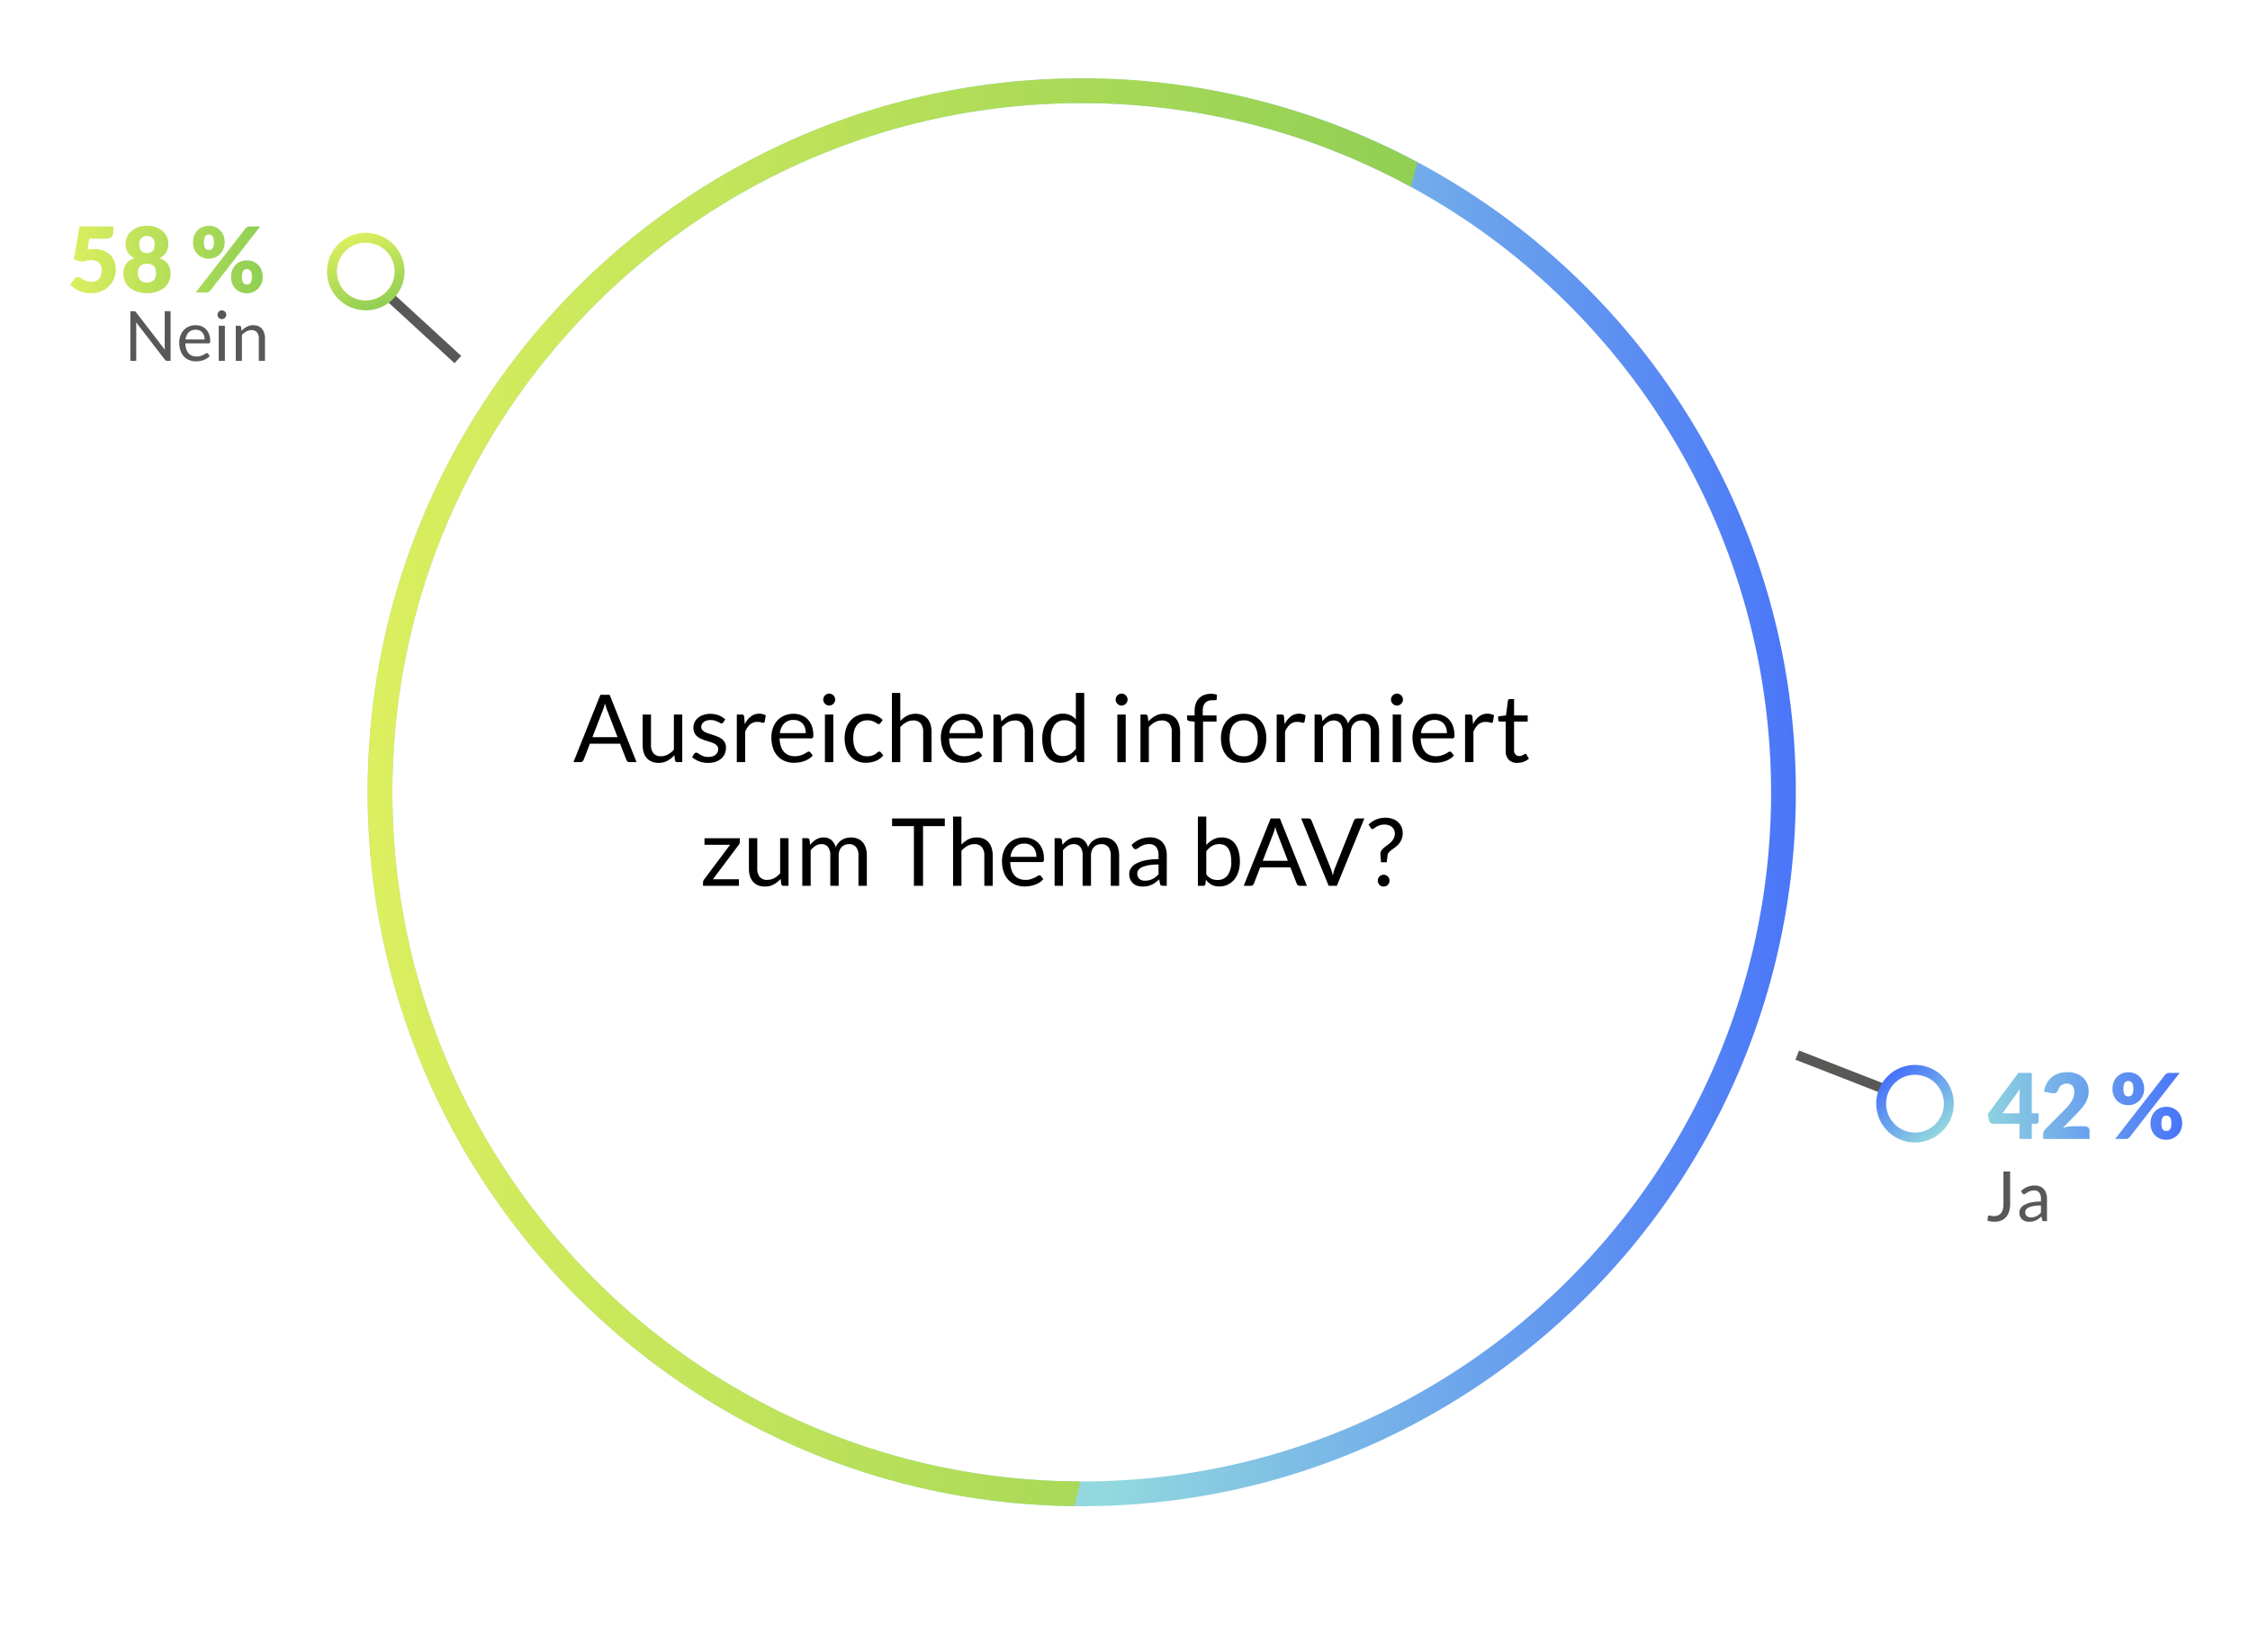 <?xml version="1.0"?>
<svg xmlns="http://www.w3.org/2000/svg" xmlns:xlink="http://www.w3.org/1999/xlink" viewBox="0 0 454.754 333.29" width="320" height="235">
  <defs>
    <style>
      .a {
        fill: url(#a);
      }

      .b {
        fill: url(#b);
      }

      .c {
        fill: #585857;
      }

      .d {
        fill: url(#d);
      }

      .e {
        fill: url(#e);
      }

      .f {
        fill: url(#f);
      }

      .g, .n {
        fill: none;
      }

      .g {
        stroke: #585857;
        stroke-miterlimit: 10;
        stroke-width: 2px;
      }

      .h {
        fill: url(#g);
      }

      .i {
        fill: url(#h);
      }

      .j {
        fill: url(#i);
      }

      .k {
        fill: url(#j);
      }

      .l {
        fill: url(#k);
      }

      .m {
        fill: url(#l);
      }
    </style>
    <linearGradient id="a" data-name="New Gradient Swatch 11" x1="200.824" y1="303.258" x2="204.423" y2="303.258" gradientUnits="userSpaceOnUse">
      <stop offset="0" stop-color="#92d8de"/>
      <stop offset="1" stop-color="#4670fa"/>
    </linearGradient>
    <linearGradient id="b" x1="224.155" y1="159.834" x2="370.826" y2="159.834" xlink:href="#a"/>
    <linearGradient id="d" x1="399.204" y1="223.239" x2="442.722" y2="223.239" xlink:href="#a"/>
    <linearGradient id="e" x1="399.204" y1="223.166" x2="442.722" y2="223.166" xlink:href="#a"/>
    <linearGradient id="f" x1="399.204" y1="223.258" x2="442.722" y2="223.258" xlink:href="#a"/>
    <linearGradient id="g" x1="-6029.289" y1="611.256" x2="-6013.616" y2="611.256" gradientTransform="translate(-3961.212 -3987.223) rotate(-130.129)" xlink:href="#a"/>
    <linearGradient id="h" data-name="New Gradient Swatch 18" x1="-5580.16" y1="604.65" x2="-5564.487" y2="604.65" gradientTransform="translate(2445.409 5133.19) rotate(71.162)" gradientUnits="userSpaceOnUse">
      <stop offset="0" stop-color="#dcef5f"/>
      <stop offset="1" stop-color="#91cf54"/>
    </linearGradient>
    <linearGradient id="i" x1="74.312" y1="159.822" x2="286.444" y2="159.822" gradientTransform="matrix(1, 0, 0, 1, 0, 0)" xlink:href="#h"/>
    <linearGradient id="j" x1="14.089" y1="52.193" x2="52.481" y2="52.193" gradientTransform="matrix(1, 0, 0, 1, 0, 0)" xlink:href="#h"/>
    <linearGradient id="k" x1="14.089" y1="52.119" x2="52.481" y2="52.119" gradientTransform="matrix(1, 0, 0, 1, 0, 0)" xlink:href="#h"/>
    <linearGradient id="l" x1="14.089" y1="52.138" x2="52.481" y2="52.138" gradientTransform="matrix(1, 0, 0, 1, 0, 0)" xlink:href="#h"/>
  </defs>
  <g>
    <g>
      <path class="a" d="M200.824,303.057q1.792.222,3.6.4Q202.617,303.28,200.824,303.057Z"/>
      <path class="b" d="M341.75,84.6A144.114,144.114,0,0,0,218.636,15.51c-79.581,0-144.324,64.743-144.324,144.324,0,73.362,55.022,134.1,125.964,143.15l0,.012c.182.023.367.039.55.061h0a145.053,145.053,0,0,0,17.812,1.1c79.581,0,144.324-64.744,144.324-144.325A143.431,143.431,0,0,0,341.75,84.6ZM218.636,299.159a140.188,140.188,0,0,1-17.425-1.088c-68.629-8.6-121.9-67.314-121.9-138.237,0-76.823,62.5-139.324,139.324-139.324a139.113,139.113,0,0,1,34.579,4.345h0A139.506,139.506,0,0,1,357.96,159.834C357.96,236.658,295.459,299.159,218.636,299.159Z"/>
    </g>
    <path class="a" d="M200.824,303.057q1.792.222,3.6.4Q202.617,303.28,200.824,303.057Z"/>
    <g>
      <path d="M128.657,153.741h-1.425a.615.615,0,0,1-.4-.123.764.764,0,0,1-.228-.313l-1.273-3.287h-6.108l-1.273,3.287a.747.747,0,0,1-.228.3.6.6,0,0,1-.4.133H115.9l5.444-13.613h1.872Zm-8.921-5.053h5.083l-2.137-5.539a10.189,10.189,0,0,1-.409-1.283c-.07.26-.137.5-.2.717s-.132.41-.2.576Z"/>
      <path d="M131.573,144.118v6.137a2.551,2.551,0,0,0,.5,1.691,1.874,1.874,0,0,0,1.52.6,2.9,2.9,0,0,0,1.4-.352,4.318,4.318,0,0,0,1.207-.978v-7.1h1.692v9.623h-1.008a.431.431,0,0,1-.456-.352l-.133-1.035a5.312,5.312,0,0,1-1.406,1.117,3.682,3.682,0,0,1-1.786.422,3.5,3.5,0,0,1-1.392-.261,2.749,2.749,0,0,1-1.012-.737,3.136,3.136,0,0,1-.612-1.148,5.1,5.1,0,0,1-.2-1.492v-6.137Z"/>
      <path d="M146.185,145.7a.374.374,0,0,1-.352.209.643.643,0,0,1-.323-.1c-.12-.07-.268-.148-.443-.232a3.945,3.945,0,0,0-.622-.238,2.952,2.952,0,0,0-.854-.11,2.521,2.521,0,0,0-.77.11,1.836,1.836,0,0,0-.584.3,1.348,1.348,0,0,0-.371.442,1.2,1.2,0,0,0-.128.547.908.908,0,0,0,.214.617,1.819,1.819,0,0,0,.566.428,4.846,4.846,0,0,0,.8.318c.3.092.6.189.916.295s.62.221.917.346a3.3,3.3,0,0,1,.8.476,2.173,2.173,0,0,1,.566.7,2.15,2.15,0,0,1,.214.993,3.151,3.151,0,0,1-.238,1.23,2.678,2.678,0,0,1-.7.979,3.385,3.385,0,0,1-1.14.65,4.693,4.693,0,0,1-1.558.238,4.852,4.852,0,0,1-1.824-.328,4.639,4.639,0,0,1-1.387-.84l.4-.646a.571.571,0,0,1,.181-.19.507.507,0,0,1,.275-.066.625.625,0,0,1,.361.133c.127.088.28.187.461.3a3.542,3.542,0,0,0,.655.293,2.955,2.955,0,0,0,.965.133,2.63,2.63,0,0,0,.864-.127,1.812,1.812,0,0,0,.617-.348,1.356,1.356,0,0,0,.366-.5,1.546,1.546,0,0,0,.119-.607,1.018,1.018,0,0,0-.213-.661,1.812,1.812,0,0,0-.566-.445,4.511,4.511,0,0,0-.8-.324q-.451-.138-.922-.289c-.314-.1-.621-.217-.921-.348a3.231,3.231,0,0,1-.8-.488,2.231,2.231,0,0,1-.564-.727,2.346,2.346,0,0,1-.214-1.05,2.569,2.569,0,0,1,.227-1.059,2.6,2.6,0,0,1,.665-.893,3.269,3.269,0,0,1,1.074-.613,4.3,4.3,0,0,1,1.454-.228,4.609,4.609,0,0,1,1.705.3,4.088,4.088,0,0,1,1.306.823Z"/>
      <path d="M148.92,153.741v-9.623h.97a.532.532,0,0,1,.379.105.634.634,0,0,1,.143.36l.113,1.5a4.4,4.4,0,0,1,1.221-1.573,2.7,2.7,0,0,1,1.706-.566,2.65,2.65,0,0,1,.722.092,2.41,2.41,0,0,1,.6.252l-.218,1.262a.285.285,0,0,1-.3.238,1.442,1.442,0,0,1-.408-.09,2.557,2.557,0,0,0-.77-.09,2.183,2.183,0,0,0-1.478.512,3.864,3.864,0,0,0-.992,1.492v6.127Z"/>
      <path d="M160.387,143.966a4.282,4.282,0,0,1,1.6.291,3.519,3.519,0,0,1,1.263.836,3.8,3.8,0,0,1,.832,1.347,5.226,5.226,0,0,1,.3,1.83,1.087,1.087,0,0,1-.086.532.357.357,0,0,1-.322.132h-6.4a5.317,5.317,0,0,0,.247,1.586,3.272,3.272,0,0,0,.627,1.127,2.5,2.5,0,0,0,.951.674,3.253,3.253,0,0,0,1.234.223,3.635,3.635,0,0,0,1.1-.147,5.264,5.264,0,0,0,.793-.318,6.048,6.048,0,0,0,.555-.318.744.744,0,0,1,.385-.147.372.372,0,0,1,.323.16l.476.619a3.276,3.276,0,0,1-.751.66,4.762,4.762,0,0,1-.936.461,6.055,6.055,0,0,1-1.031.27,6.2,6.2,0,0,1-1.055.09,4.9,4.9,0,0,1-1.837-.336,4.049,4.049,0,0,1-1.454-.988,4.538,4.538,0,0,1-.955-1.612,6.559,6.559,0,0,1-.341-2.2,5.6,5.6,0,0,1,.308-1.881,4.428,4.428,0,0,1,.889-1.515,4.076,4.076,0,0,1,1.415-1.008A4.675,4.675,0,0,1,160.387,143.966Zm.038,1.244a2.594,2.594,0,0,0-1.929.709,3.322,3.322,0,0,0-.874,1.961h5.234a3.411,3.411,0,0,0-.161-1.078,2.39,2.39,0,0,0-.474-.846,2.158,2.158,0,0,0-.765-.551A2.6,2.6,0,0,0,160.425,145.21Z"/>
      <path d="M168.8,141.1a1.051,1.051,0,0,1-.1.461,1.33,1.33,0,0,1-.265.381,1.212,1.212,0,0,1-.385.26,1.147,1.147,0,0,1-.466.1,1.109,1.109,0,0,1-.46-.1,1.229,1.229,0,0,1-.381-.26,1.258,1.258,0,0,1-.26-.381,1.106,1.106,0,0,1-.095-.461,1.182,1.182,0,0,1,.095-.47,1.224,1.224,0,0,1,.26-.389,1.308,1.308,0,0,1,.381-.262,1.139,1.139,0,0,1,.46-.093,1.179,1.179,0,0,1,.466.093,1.255,1.255,0,0,1,.65.651A1.123,1.123,0,0,1,168.8,141.1Zm-.381,3.022v9.623h-1.69v-9.623Z"/>
      <path d="M177.961,145.829a.784.784,0,0,1-.151.16.355.355,0,0,1-.219.057.543.543,0,0,1-.309-.118,4.174,4.174,0,0,0-.423-.261,3.549,3.549,0,0,0-.622-.262,2.973,2.973,0,0,0-.9-.119,2.915,2.915,0,0,0-1.244.252,2.423,2.423,0,0,0-.908.726,3.292,3.292,0,0,0-.55,1.151,5.676,5.676,0,0,0-.186,1.51,5.531,5.531,0,0,0,.2,1.552,3.4,3.4,0,0,0,.561,1.141,2.4,2.4,0,0,0,.879.7,2.709,2.709,0,0,0,1.164.242,3.006,3.006,0,0,0,1.016-.146,3.178,3.178,0,0,0,.666-.328,5.445,5.445,0,0,0,.436-.328.529.529,0,0,1,.342-.147.357.357,0,0,1,.323.16l.476.619a3.672,3.672,0,0,1-1.569,1.125,5.521,5.521,0,0,1-1.985.356,4.2,4.2,0,0,1-1.677-.332,3.816,3.816,0,0,1-1.344-.965,4.581,4.581,0,0,1-.9-1.553,6.25,6.25,0,0,1-.327-2.1,6.32,6.32,0,0,1,.3-1.985,4.489,4.489,0,0,1,.874-1.572,3.93,3.93,0,0,1,1.421-1.031,4.764,4.764,0,0,1,1.937-.371,4.562,4.562,0,0,1,1.786.328,4.261,4.261,0,0,1,1.378.926Z"/>
      <path d="M180.269,153.741V139.749h1.692v5.662a5.18,5.18,0,0,1,1.368-1.051,3.671,3.671,0,0,1,1.729-.394,3.476,3.476,0,0,1,1.391.261,2.7,2.7,0,0,1,1.008.741,3.275,3.275,0,0,1,.612,1.154,5.01,5.01,0,0,1,.209,1.492v6.127h-1.691v-6.127a2.591,2.591,0,0,0-.5-1.695,1.864,1.864,0,0,0-1.526-.6,2.843,2.843,0,0,0-1.4.362,4.581,4.581,0,0,0-1.2.978v7.086Z"/>
      <path d="M194.644,143.966a4.282,4.282,0,0,1,1.6.291,3.527,3.527,0,0,1,1.263.836,3.812,3.812,0,0,1,.832,1.347,5.226,5.226,0,0,1,.3,1.83,1.1,1.1,0,0,1-.086.532.357.357,0,0,1-.322.132h-6.4a5.317,5.317,0,0,0,.247,1.586,3.272,3.272,0,0,0,.627,1.127,2.5,2.5,0,0,0,.95.674,3.262,3.262,0,0,0,1.235.223,3.623,3.623,0,0,0,1.1-.147,5.18,5.18,0,0,0,.793-.318,5.946,5.946,0,0,0,.556-.318.741.741,0,0,1,.385-.147.372.372,0,0,1,.323.16l.476.619a3.276,3.276,0,0,1-.751.66,4.762,4.762,0,0,1-.936.461,6.08,6.08,0,0,1-1.031.27,6.212,6.212,0,0,1-1.055.09,4.914,4.914,0,0,1-1.838-.336,4.045,4.045,0,0,1-1.453-.988,4.538,4.538,0,0,1-.955-1.612,6.559,6.559,0,0,1-.342-2.2,5.6,5.6,0,0,1,.309-1.881,4.428,4.428,0,0,1,.889-1.515,4.067,4.067,0,0,1,1.415-1.008A4.675,4.675,0,0,1,194.644,143.966Zm.038,1.244a2.594,2.594,0,0,0-1.929.709,3.322,3.322,0,0,0-.874,1.961h5.234a3.411,3.411,0,0,0-.161-1.078,2.4,2.4,0,0,0-.474-.846,2.158,2.158,0,0,0-.765-.551A2.6,2.6,0,0,0,194.682,145.21Z"/>
      <path d="M200.789,153.741v-9.623H201.8a.431.431,0,0,1,.456.352l.134,1.044a5.413,5.413,0,0,1,1.4-1.121,3.646,3.646,0,0,1,1.791-.427,3.481,3.481,0,0,1,1.392.261,2.711,2.711,0,0,1,1.008.741,3.307,3.307,0,0,1,.612,1.154,5.042,5.042,0,0,1,.209,1.492v6.127h-1.692v-6.127a2.591,2.591,0,0,0-.5-1.695,1.862,1.862,0,0,0-1.525-.6,2.84,2.84,0,0,0-1.4.362,4.6,4.6,0,0,0-1.2.978v7.086Z"/>
      <path d="M218.127,153.741a.431.431,0,0,1-.456-.352l-.152-1.168a5.064,5.064,0,0,1-1.411,1.2,3.617,3.617,0,0,1-1.819.451,3.463,3.463,0,0,1-1.5-.319,3.085,3.085,0,0,1-1.149-.935,4.431,4.431,0,0,1-.732-1.539,7.909,7.909,0,0,1-.257-2.117,6.638,6.638,0,0,1,.286-1.981,4.815,4.815,0,0,1,.822-1.592,3.763,3.763,0,0,1,3.053-1.445,3.491,3.491,0,0,1,1.511.3,3.592,3.592,0,0,1,1.121.84v-5.338h1.692v13.992Zm-3.277-1.234a2.722,2.722,0,0,0,1.449-.381,4.179,4.179,0,0,0,1.144-1.073V146.4a2.671,2.671,0,0,0-1.021-.879,2.973,2.973,0,0,0-1.231-.25,2.433,2.433,0,0,0-2.07.959,4.482,4.482,0,0,0-.723,2.737,6.869,6.869,0,0,0,.163,1.609,3.081,3.081,0,0,0,.474,1.1,1.855,1.855,0,0,0,.77.632A2.58,2.58,0,0,0,214.85,152.507Z"/>
      <path d="M227.9,141.1a1.064,1.064,0,0,1-.1.461,1.353,1.353,0,0,1-.266.381,1.19,1.19,0,0,1-.385.26,1.14,1.14,0,0,1-.466.1,1.1,1.1,0,0,1-.459-.1,1.206,1.206,0,0,1-.381-.26,1.243,1.243,0,0,1-.261-.381,1.106,1.106,0,0,1-.095-.461,1.182,1.182,0,0,1,.095-.47,1.21,1.21,0,0,1,.261-.389,1.282,1.282,0,0,1,.381-.262,1.131,1.131,0,0,1,.459-.093,1.172,1.172,0,0,1,.466.093,1.263,1.263,0,0,1,.385.262,1.31,1.31,0,0,1,.266.389A1.137,1.137,0,0,1,227.9,141.1Zm-.381,3.022v9.623h-1.69v-9.623Z"/>
      <path d="M230.505,153.741v-9.623h1.007a.431.431,0,0,1,.456.352l.134,1.044a5.4,5.4,0,0,1,1.4-1.121,3.646,3.646,0,0,1,1.791-.427,3.484,3.484,0,0,1,1.392.261,2.7,2.7,0,0,1,1.007.741,3.292,3.292,0,0,1,.613,1.154,5.042,5.042,0,0,1,.209,1.492v6.127h-1.692v-6.127a2.591,2.591,0,0,0-.5-1.695,1.864,1.864,0,0,0-1.525-.6,2.847,2.847,0,0,0-1.4.362,4.6,4.6,0,0,0-1.2.978v7.086Z"/>
      <path d="M241.449,153.741v-8.18l-1.063-.123a.848.848,0,0,1-.328-.146.349.349,0,0,1-.128-.291v-.694h1.519v-.929a4.276,4.276,0,0,1,.234-1.469,2.954,2.954,0,0,1,.665-1.082,2.8,2.8,0,0,1,1.04-.67,3.871,3.871,0,0,1,1.368-.229,3.636,3.636,0,0,1,1.2.19l-.037.846a.217.217,0,0,1-.162.228,1.837,1.837,0,0,1-.428.037h-.294a2.56,2.56,0,0,0-.793.116,1.5,1.5,0,0,0-.613.369,1.687,1.687,0,0,0-.4.675,3.368,3.368,0,0,0-.137,1.036v.882h2.784v1.227H243.15v8.207Z"/>
      <path d="M251.367,143.966a4.942,4.942,0,0,1,1.9.351,4.017,4.017,0,0,1,1.445,1,4.429,4.429,0,0,1,.912,1.563,6.763,6.763,0,0,1,0,4.1,4.464,4.464,0,0,1-.912,1.559,3.978,3.978,0,0,1-1.445.992,5.415,5.415,0,0,1-3.809,0,4.015,4.015,0,0,1-1.448-.992,4.454,4.454,0,0,1-.922-1.559,6.664,6.664,0,0,1,0-4.1,4.418,4.418,0,0,1,.922-1.563,4.054,4.054,0,0,1,1.448-1A4.951,4.951,0,0,1,251.367,143.966Zm0,8.587a2.47,2.47,0,0,0,2.128-.955,4.409,4.409,0,0,0,.7-2.664,4.46,4.46,0,0,0-.7-2.679,2.467,2.467,0,0,0-2.128-.959,2.935,2.935,0,0,0-1.254.248,2.342,2.342,0,0,0-.888.711,3.174,3.174,0,0,0-.533,1.146,6.789,6.789,0,0,0,0,3.063,3.114,3.114,0,0,0,.533,1.134,2.337,2.337,0,0,0,.888.709A2.966,2.966,0,0,0,251.367,152.553Z"/>
      <path d="M258.036,153.741v-9.623h.97a.536.536,0,0,1,.38.105.641.641,0,0,1,.142.36l.114,1.5a4.4,4.4,0,0,1,1.22-1.573,2.706,2.706,0,0,1,1.706-.566,2.65,2.65,0,0,1,.722.092,2.433,2.433,0,0,1,.6.252l-.219,1.262a.285.285,0,0,1-.3.238,1.442,1.442,0,0,1-.408-.09,2.557,2.557,0,0,0-.77-.09,2.179,2.179,0,0,0-1.477.512,3.842,3.842,0,0,0-.992,1.492v6.127Z"/>
      <path d="M265.693,153.741v-9.623H266.7a.43.43,0,0,1,.456.352l.124.988a4.919,4.919,0,0,1,1.193-1.074,2.808,2.808,0,0,1,1.534-.418,2.285,2.285,0,0,1,1.582.541,3.062,3.062,0,0,1,.869,1.463,3.037,3.037,0,0,1,.527-.9,3.12,3.12,0,0,1,.736-.627,3.064,3.064,0,0,1,.87-.359,3.867,3.867,0,0,1,.935-.115,3.589,3.589,0,0,1,1.354.242,2.692,2.692,0,0,1,1.007.709,3.158,3.158,0,0,1,.632,1.144,5.092,5.092,0,0,1,.218,1.553v6.127h-1.691v-6.127a2.589,2.589,0,0,0-.494-1.715,1.777,1.777,0,0,0-1.435-.584,2.156,2.156,0,0,0-.793.147,1.912,1.912,0,0,0-.66.433,2.02,2.02,0,0,0-.451.717,2.769,2.769,0,0,0-.166,1v6.127h-1.692v-6.127a2.7,2.7,0,0,0-.464-1.728,1.653,1.653,0,0,0-1.36-.571,2.135,2.135,0,0,0-1.163.338,3.8,3.8,0,0,0-.983.916v7.172Z"/>
      <path d="M283.554,141.1a1.065,1.065,0,0,1-.1.461,1.314,1.314,0,0,1-.266.381,1.2,1.2,0,0,1-.384.26,1.147,1.147,0,0,1-.466.1,1.109,1.109,0,0,1-.46-.1,1.206,1.206,0,0,1-.381-.26,1.279,1.279,0,0,1-.261-.381,1.121,1.121,0,0,1-.094-.461,1.2,1.2,0,0,1,.094-.47,1.243,1.243,0,0,1,.261-.389,1.282,1.282,0,0,1,.381-.262,1.139,1.139,0,0,1,.46-.093,1.179,1.179,0,0,1,.466.093,1.265,1.265,0,0,1,.65.651A1.138,1.138,0,0,1,283.554,141.1Zm-.381,3.022v9.623h-1.691v-9.623Z"/>
      <path d="M289.966,143.966a4.282,4.282,0,0,1,1.6.291,3.519,3.519,0,0,1,1.263.836,3.8,3.8,0,0,1,.832,1.347,5.226,5.226,0,0,1,.3,1.83,1.087,1.087,0,0,1-.086.532.357.357,0,0,1-.322.132h-6.4a5.283,5.283,0,0,0,.248,1.586,3.239,3.239,0,0,0,.627,1.127,2.5,2.5,0,0,0,.95.674,3.253,3.253,0,0,0,1.234.223,3.635,3.635,0,0,0,1.1-.147,5.264,5.264,0,0,0,.793-.318,6.048,6.048,0,0,0,.555-.318.744.744,0,0,1,.385-.147.372.372,0,0,1,.323.16l.476.619a3.276,3.276,0,0,1-.751.66,4.762,4.762,0,0,1-.936.461,6.055,6.055,0,0,1-1.031.27,6.2,6.2,0,0,1-1.054.09,4.906,4.906,0,0,1-1.838-.336,4.049,4.049,0,0,1-1.454-.988,4.538,4.538,0,0,1-.955-1.612,6.559,6.559,0,0,1-.341-2.2,5.6,5.6,0,0,1,.308-1.881,4.428,4.428,0,0,1,.889-1.515,4.076,4.076,0,0,1,1.415-1.008A4.679,4.679,0,0,1,289.966,143.966ZM290,145.21a2.594,2.594,0,0,0-1.929.709,3.322,3.322,0,0,0-.874,1.961h5.235a3.41,3.41,0,0,0-.162-1.078,2.39,2.39,0,0,0-.474-.846,2.158,2.158,0,0,0-.765-.551A2.593,2.593,0,0,0,290,145.21Z"/>
      <path d="M296.111,153.741v-9.623h.97a.533.533,0,0,1,.38.105.641.641,0,0,1,.142.36l.114,1.5a4.4,4.4,0,0,1,1.22-1.573,2.707,2.707,0,0,1,1.707-.566,2.648,2.648,0,0,1,.721.092,2.433,2.433,0,0,1,.6.252l-.219,1.262a.284.284,0,0,1-.3.238,1.449,1.449,0,0,1-.408-.09,2.553,2.553,0,0,0-.77-.09,2.18,2.18,0,0,0-1.477.512,3.842,3.842,0,0,0-.992,1.492v6.127Z"/>
      <path d="M306.686,153.893a2.325,2.325,0,0,1-1.753-.636,2.539,2.539,0,0,1-.613-1.834v-5.889h-1.159a.387.387,0,0,1-.257-.09.354.354,0,0,1-.1-.281v-.674l1.577-.2.39-2.975a.352.352,0,0,1,.123-.232.386.386,0,0,1,.266-.09h.855v3.314h2.755v1.227h-2.755v5.775a1.224,1.224,0,0,0,.295.9,1.024,1.024,0,0,0,.759.3,1.308,1.308,0,0,0,.461-.073,1.9,1.9,0,0,0,.337-.156c.1-.057.176-.109.242-.156a.324.324,0,0,1,.176-.072.292.292,0,0,1,.238.162l.494.808a3.165,3.165,0,0,1-1.055.641A3.6,3.6,0,0,1,306.686,153.893Z"/>
      <path d="M149.528,169.841a.92.92,0,0,1-.066.345,1.213,1.213,0,0,1-.171.3l-5.206,6.936h5.253v1.32H142.09v-.7a.851.851,0,0,1,.061-.289,1.254,1.254,0,0,1,.176-.319l5.234-6.982h-5.176v-1.33h7.143Z"/>
      <path d="M153.052,169.118v6.137a2.551,2.551,0,0,0,.5,1.691,1.872,1.872,0,0,0,1.519.6,2.906,2.906,0,0,0,1.4-.352,4.347,4.347,0,0,0,1.207-.978v-7.1h1.691v9.623h-1.008a.432.432,0,0,1-.456-.352l-.133-1.035a5.3,5.3,0,0,1-1.406,1.117,3.676,3.676,0,0,1-1.785.422,3.5,3.5,0,0,1-1.393-.261,2.737,2.737,0,0,1-1.011-.737,3.123,3.123,0,0,1-.613-1.148,5.136,5.136,0,0,1-.2-1.492v-6.137Z"/>
      <path d="M162.153,178.741v-9.623h1.007a.43.43,0,0,1,.456.352l.124.988a4.919,4.919,0,0,1,1.193-1.074,2.808,2.808,0,0,1,1.534-.418,2.285,2.285,0,0,1,1.582.541,3.062,3.062,0,0,1,.869,1.463,3.037,3.037,0,0,1,.527-.9,3.12,3.12,0,0,1,.736-.627,3.064,3.064,0,0,1,.87-.359,3.867,3.867,0,0,1,.935-.115,3.589,3.589,0,0,1,1.354.242,2.692,2.692,0,0,1,1.007.709,3.141,3.141,0,0,1,.631,1.144,5.06,5.06,0,0,1,.219,1.553v6.127h-1.691v-6.127a2.589,2.589,0,0,0-.494-1.715,1.777,1.777,0,0,0-1.435-.584,2.156,2.156,0,0,0-.793.147,1.912,1.912,0,0,0-.66.433,2.02,2.02,0,0,0-.451.717,2.748,2.748,0,0,0-.166,1v6.127h-1.692v-6.127a2.7,2.7,0,0,0-.464-1.728,1.653,1.653,0,0,0-1.36-.571,2.135,2.135,0,0,0-1.163.338,3.8,3.8,0,0,0-.983.916v7.172Z"/>
      <path d="M190.957,165.128v1.549h-4.4v12.064h-1.843V166.677H180.3v-1.549Z"/>
      <path d="M192.629,178.741V164.749h1.691v5.662a5.18,5.18,0,0,1,1.368-1.051,3.673,3.673,0,0,1,1.729-.394,3.484,3.484,0,0,1,1.392.261,2.7,2.7,0,0,1,1.007.741,3.292,3.292,0,0,1,.613,1.154,5.042,5.042,0,0,1,.209,1.492v6.127h-1.692v-6.127a2.591,2.591,0,0,0-.5-1.695,1.864,1.864,0,0,0-1.525-.6,2.847,2.847,0,0,0-1.4.362,4.6,4.6,0,0,0-1.2.978v7.086Z"/>
      <path d="M207,168.966a4.291,4.291,0,0,1,1.6.291,3.523,3.523,0,0,1,1.262.836,3.8,3.8,0,0,1,.832,1.347,5.2,5.2,0,0,1,.3,1.83,1.087,1.087,0,0,1-.086.532.356.356,0,0,1-.322.132h-6.4a5.253,5.253,0,0,0,.247,1.586,3.239,3.239,0,0,0,.627,1.127,2.5,2.5,0,0,0,.95.674,3.253,3.253,0,0,0,1.234.223,3.635,3.635,0,0,0,1.1-.147,5.264,5.264,0,0,0,.793-.318,5.916,5.916,0,0,0,.555-.318.744.744,0,0,1,.385-.147.372.372,0,0,1,.323.16l.476.619a3.276,3.276,0,0,1-.751.66,4.754,4.754,0,0,1-.935.461,6.066,6.066,0,0,1-1.032.27,6.2,6.2,0,0,1-1.054.09,4.91,4.91,0,0,1-1.838-.336,4.037,4.037,0,0,1-1.453-.988,4.509,4.509,0,0,1-.955-1.612,6.534,6.534,0,0,1-.342-2.2,5.6,5.6,0,0,1,.308-1.881,4.428,4.428,0,0,1,.889-1.515,4.076,4.076,0,0,1,1.415-1.008A4.682,4.682,0,0,1,207,168.966Zm.038,1.244a2.6,2.6,0,0,0-1.929.709,3.334,3.334,0,0,0-.874,1.961h5.235a3.41,3.41,0,0,0-.162-1.078,2.39,2.39,0,0,0-.474-.846,2.158,2.158,0,0,0-.765-.551A2.593,2.593,0,0,0,207.041,170.21Z"/>
      <path d="M213.148,178.741v-9.623h1.007a.43.43,0,0,1,.456.352l.124.988a4.919,4.919,0,0,1,1.193-1.074,2.808,2.808,0,0,1,1.534-.418,2.284,2.284,0,0,1,1.582.541,3.062,3.062,0,0,1,.869,1.463,3.037,3.037,0,0,1,.527-.9,3.12,3.12,0,0,1,.736-.627,3.064,3.064,0,0,1,.87-.359,3.874,3.874,0,0,1,.935-.115,3.589,3.589,0,0,1,1.354.242,2.692,2.692,0,0,1,1.007.709,3.158,3.158,0,0,1,.632,1.144,5.092,5.092,0,0,1,.218,1.553v6.127H224.5v-6.127a2.589,2.589,0,0,0-.494-1.715,1.777,1.777,0,0,0-1.435-.584,2.156,2.156,0,0,0-.793.147,1.921,1.921,0,0,0-.66.433,2.02,2.02,0,0,0-.451.717,2.769,2.769,0,0,0-.166,1v6.127h-1.691v-6.127a2.7,2.7,0,0,0-.465-1.728,1.653,1.653,0,0,0-1.36-.571,2.135,2.135,0,0,0-1.163.338,3.8,3.8,0,0,0-.983.916v7.172Z"/>
      <path d="M235.816,178.741h-.751a.887.887,0,0,1-.4-.076.416.416,0,0,1-.2-.322l-.191-.893c-.253.227-.5.432-.741.611a4.11,4.11,0,0,1-.76.457,3.924,3.924,0,0,1-.85.28,4.831,4.831,0,0,1-1,.095,3.436,3.436,0,0,1-1.05-.156,2.423,2.423,0,0,1-.851-.473,2.243,2.243,0,0,1-.574-.8,2.8,2.8,0,0,1-.214-1.139,2.138,2.138,0,0,1,.314-1.1,2.764,2.764,0,0,1,1.012-.937,6.522,6.522,0,0,1,1.829-.672,12.347,12.347,0,0,1,2.764-.264V172.6a2.622,2.622,0,0,0-.48-1.707,1.743,1.743,0,0,0-1.42-.578,3.042,3.042,0,0,0-1.04.156,4.063,4.063,0,0,0-.732.352q-.309.2-.532.352a.762.762,0,0,1-.441.156.5.5,0,0,1-.3-.09.711.711,0,0,1-.2-.223l-.3-.541a5.5,5.5,0,0,1,1.719-1.15,5.3,5.3,0,0,1,2.043-.381,3.631,3.631,0,0,1,1.434.268,2.909,2.909,0,0,1,1.055.74,3.129,3.129,0,0,1,.646,1.15,4.8,4.8,0,0,1,.218,1.481Zm-4.388-1.035a3.405,3.405,0,0,0,.816-.09,3.3,3.3,0,0,0,.7-.256,3.693,3.693,0,0,0,.627-.4,5.522,5.522,0,0,0,.585-.541v-1.987a11.219,11.219,0,0,0-1.986.149,5.546,5.546,0,0,0-1.33.387,1.853,1.853,0,0,0-.745.564,1.21,1.21,0,0,0-.234.725,1.619,1.619,0,0,0,.124.66,1.247,1.247,0,0,0,.332.453,1.319,1.319,0,0,0,.5.26A2.328,2.328,0,0,0,231.428,177.706Z"/>
      <path d="M242.105,178.741V164.749h1.7v5.756a4.9,4.9,0,0,1,1.373-1.116,3.618,3.618,0,0,1,1.771-.423,3.543,3.543,0,0,1,1.511.314,3.047,3.047,0,0,1,1.149.936,4.493,4.493,0,0,1,.732,1.539,7.859,7.859,0,0,1,.256,2.113,6.636,6.636,0,0,1-.285,1.98,4.745,4.745,0,0,1-.822,1.586,3.8,3.8,0,0,1-3.054,1.44,3.214,3.214,0,0,1-1.582-.36,3.643,3.643,0,0,1-1.135-1.007l-.085.873a.407.407,0,0,1-.438.361Zm4.294-8.426a2.737,2.737,0,0,0-1.449.379,4.169,4.169,0,0,0-1.144,1.074v4.655a2.647,2.647,0,0,0,1.011.884,2.943,2.943,0,0,0,1.241.256,2.438,2.438,0,0,0,2.07-.959,4.485,4.485,0,0,0,.723-2.736,6.811,6.811,0,0,0-.167-1.615,3.172,3.172,0,0,0-.48-1.108,1.879,1.879,0,0,0-.769-.631A2.58,2.58,0,0,0,246.4,170.315Z"/>
      <path d="M264.135,178.741H262.71a.613.613,0,0,1-.4-.123.764.764,0,0,1-.228-.313l-1.273-3.287H254.7l-1.272,3.287a.741.741,0,0,1-.229.3.6.6,0,0,1-.4.133h-1.425l5.443-13.613h1.872Zm-8.921-5.053H260.3l-2.138-5.539a10.2,10.2,0,0,1-.408-1.283c-.07.26-.138.5-.2.717s-.132.41-.2.576Z"/>
      <path d="M262.985,165.128h1.473a.612.612,0,0,1,.4.123.769.769,0,0,1,.229.314l3.848,9.6c.087.217.169.451.242.7s.143.517.213.789q.086-.408.185-.789a5.733,5.733,0,0,1,.234-.7l3.828-9.6a.8.8,0,0,1,.227-.3.6.6,0,0,1,.4-.138h1.482L270.2,178.741h-1.662Z"/>
      <path d="M276.608,166.345a5.865,5.865,0,0,1,.651-.524,4.773,4.773,0,0,1,1.691-.736,4.842,4.842,0,0,1,1.059-.11,4.331,4.331,0,0,1,1.392.219,3.383,3.383,0,0,1,1.107.617,2.884,2.884,0,0,1,.731.969,3.011,3.011,0,0,1,.266,1.283,3.256,3.256,0,0,1-.214,1.244,3.47,3.47,0,0,1-.541.918,4.2,4.2,0,0,1-.718.684q-.39.29-.726.547a4.7,4.7,0,0,0-.579.512.989.989,0,0,0-.281.57l-.171,1.453h-1.159L279,172.415v-.106a1.208,1.208,0,0,1,.214-.707,2.929,2.929,0,0,1,.542-.58c.218-.179.452-.361.7-.541a5.73,5.73,0,0,0,.7-.6,2.971,2.971,0,0,0,.542-.747,2.142,2.142,0,0,0,.214-.988,1.682,1.682,0,0,0-.162-.742,1.717,1.717,0,0,0-.437-.564,1.915,1.915,0,0,0-.651-.356,2.563,2.563,0,0,0-.8-.125,3.08,3.08,0,0,0-.992.143,3.769,3.769,0,0,0-.7.314,3.971,3.971,0,0,0-.461.313.513.513,0,0,1-.29.142.413.413,0,0,1-.37-.217ZM278.47,177.7a1.2,1.2,0,0,1,.091-.465,1.17,1.17,0,0,1,.247-.381,1.138,1.138,0,0,1,.375-.255,1.174,1.174,0,0,1,.93,0,1.208,1.208,0,0,1,.381.255,1.134,1.134,0,0,1,.251.381,1.2,1.2,0,0,1,.091.465,1.184,1.184,0,0,1-.091.471,1.149,1.149,0,0,1-.251.375,1.183,1.183,0,0,1-.381.252,1.246,1.246,0,0,1-.93,0,1.116,1.116,0,0,1-.375-.252,1.194,1.194,0,0,1-.338-.846Z"/>
    </g>
    <g>
      <path class="c" d="M406.271,243.082a5.054,5.054,0,0,1-.207,1.5,3.054,3.054,0,0,1-.608,1.124,2.669,2.669,0,0,1-.991.7,3.493,3.493,0,0,1-1.351.245,5.47,5.47,0,0,1-1.414-.2c.01-.135.021-.269.035-.4s.028-.265.042-.4a.308.308,0,0,1,.088-.193.3.3,0,0,1,.22-.074,1.24,1.24,0,0,1,.336.063,2.013,2.013,0,0,0,.56.063,2.251,2.251,0,0,0,.823-.14,1.491,1.491,0,0,0,.609-.433,2.019,2.019,0,0,0,.378-.753,4.047,4.047,0,0,0,.129-1.088v-6.6h1.351Z"/>
      <path class="c" d="M413.726,246.546h-.553a.668.668,0,0,1-.294-.055.313.313,0,0,1-.147-.239l-.14-.658c-.187.168-.369.319-.546.451a3.1,3.1,0,0,1-.56.337,2.863,2.863,0,0,1-.627.206,3.569,3.569,0,0,1-.738.071,2.524,2.524,0,0,1-.774-.116,1.793,1.793,0,0,1-.627-.348,1.649,1.649,0,0,1-.422-.587,2.036,2.036,0,0,1-.159-.839,1.567,1.567,0,0,1,.232-.811,2.027,2.027,0,0,1,.745-.692,4.81,4.81,0,0,1,1.348-.5,9.153,9.153,0,0,1,2.037-.193v-.557a1.928,1.928,0,0,0-.354-1.258,1.28,1.28,0,0,0-1.046-.426,2.213,2.213,0,0,0-.766.116,2.978,2.978,0,0,0-.539.258c-.153.1-.283.183-.393.26a.562.562,0,0,1-.325.115.379.379,0,0,1-.221-.066.514.514,0,0,1-.15-.165l-.224-.4a4.045,4.045,0,0,1,1.267-.847,3.887,3.887,0,0,1,1.5-.28,2.7,2.7,0,0,1,1.057.195,2.166,2.166,0,0,1,.777.547,2.3,2.3,0,0,1,.476.846,3.514,3.514,0,0,1,.161,1.092Zm-3.234-.762a2.562,2.562,0,0,0,.6-.067,2.389,2.389,0,0,0,.514-.189,2.632,2.632,0,0,0,.462-.3,3.87,3.87,0,0,0,.431-.4v-1.463a8.331,8.331,0,0,0-1.463.109,4.1,4.1,0,0,0-.981.284,1.361,1.361,0,0,0-.548.416.892.892,0,0,0-.172.535,1.181,1.181,0,0,0,.091.486.914.914,0,0,0,.245.335.944.944,0,0,0,.364.189A1.652,1.652,0,0,0,410.492,245.784Z"/>
      <g>
        <path class="d" d="M410.647,224.73h1.375v1.593a.513.513,0,0,1-.549.524h-.826v3.07h-2.475v-3.07H402.8a.768.768,0,0,1-.481-.166.7.7,0,0,1-.27-.412l-.294-1.4,6.179-8.3h2.713Zm-2.475-3.485q0-.32.023-.691c.015-.248.038-.5.069-.766l-3.53,4.942h3.438Z"/>
        <path class="e" d="M417.853,216.415a5.178,5.178,0,0,1,1.783.289,3.978,3.978,0,0,1,1.351.8,3.466,3.466,0,0,1,.858,1.225,4,4,0,0,1,.3,1.562,4.289,4.289,0,0,1-.207,1.357,5.356,5.356,0,0,1-.563,1.188,8.422,8.422,0,0,1-.83,1.09q-.472.526-1,1.068l-2.612,2.676a9,9,0,0,1,.994-.232,5.209,5.209,0,0,1,.922-.088h2.493a1.012,1.012,0,0,1,.725.252.877.877,0,0,1,.265.664v1.65h-9.387V229a1.667,1.667,0,0,1,.11-.568,1.378,1.378,0,0,1,.385-.551l3.85-3.877q.5-.495.861-.943a5.9,5.9,0,0,0,.606-.885,4.043,4.043,0,0,0,.357-.871,3.5,3.5,0,0,0,.12-.922,1.783,1.783,0,0,0-.381-1.225,1.479,1.479,0,0,0-1.16-.426,1.819,1.819,0,0,0-.586.092,1.8,1.8,0,0,0-.477.248,1.658,1.658,0,0,0-.362.367,1.945,1.945,0,0,0-.243.457,1.3,1.3,0,0,1-.372.6.928.928,0,0,1-.609.184c-.06,0-.127,0-.2-.008s-.142-.016-.215-.029l-1.5-.266a5.005,5.005,0,0,1,.564-1.74,4.111,4.111,0,0,1,2.453-1.977A5.845,5.845,0,0,1,417.853,216.415Z"/>
        <path class="f" d="M433.362,219.8a3.3,3.3,0,0,1-.265,1.338,3.343,3.343,0,0,1-.706,1.041,3.18,3.18,0,0,1-2.237.912,3.354,3.354,0,0,1-1.278-.238,3.009,3.009,0,0,1-1.009-.674,3.111,3.111,0,0,1-.665-1.041,3.648,3.648,0,0,1-.238-1.338,3.833,3.833,0,0,1,.238-1.381,3.112,3.112,0,0,1,.665-1.059,2.988,2.988,0,0,1,1.009-.683,3.318,3.318,0,0,1,1.278-.242,3.391,3.391,0,0,1,1.288.242,2.967,2.967,0,0,1,1.018.683,3.1,3.1,0,0,1,.664,1.059A3.812,3.812,0,0,1,433.362,219.8Zm4.2-2.815a1.716,1.716,0,0,1,.339-.289,1.02,1.02,0,0,1,.56-.132h2.071l-10.065,12.953a1.172,1.172,0,0,1-.344.289,1.019,1.019,0,0,1-.5.113H427.5Zm-6.38,2.815a3.228,3.228,0,0,0-.078-.776,1.393,1.393,0,0,0-.215-.49.743.743,0,0,0-.326-.256,1.133,1.133,0,0,0-.408-.074,1.1,1.1,0,0,0-.4.074.687.687,0,0,0-.312.256,1.432,1.432,0,0,0-.2.49,3.422,3.422,0,0,0-.073.776,3.068,3.068,0,0,0,.073.732,1.308,1.308,0,0,0,.2.467.708.708,0,0,0,.312.248,1.074,1.074,0,0,0,.4.074,1.112,1.112,0,0,0,.408-.074.768.768,0,0,0,.326-.248,1.276,1.276,0,0,0,.215-.467A2.9,2.9,0,0,0,431.181,219.8Zm9.864,6.984a3.321,3.321,0,0,1-.972,2.389,3.18,3.18,0,0,1-2.237.912,3.354,3.354,0,0,1-1.278-.238,3,3,0,0,1-1.009-.674,3.072,3.072,0,0,1-.664-1.045,3.66,3.66,0,0,1-.239-1.344,3.8,3.8,0,0,1,.239-1.379,3.071,3.071,0,0,1,.664-1.058,2.962,2.962,0,0,1,1.009-.684,3.281,3.281,0,0,1,1.278-.242,3.353,3.353,0,0,1,1.288.242,2.951,2.951,0,0,1,1.018.684,3.1,3.1,0,0,1,.665,1.058A3.822,3.822,0,0,1,441.045,226.782Zm-2.182,0a3.176,3.176,0,0,0-.078-.765,1.381,1.381,0,0,0-.216-.491.739.739,0,0,0-.325-.255,1.109,1.109,0,0,0-.408-.075,1.071,1.071,0,0,0-.4.075.7.7,0,0,0-.312.255,1.438,1.438,0,0,0-.2.491,3.31,3.31,0,0,0-.073.765,3.061,3.061,0,0,0,.073.735,1.31,1.31,0,0,0,.2.466.714.714,0,0,0,.312.248,1.071,1.071,0,0,0,.4.073,1.108,1.108,0,0,0,.408-.073.759.759,0,0,0,.325-.248,1.262,1.262,0,0,0,.216-.466A2.937,2.937,0,0,0,438.863,226.782Z"/>
      </g>
    </g>
    <g>
      <line class="g" x1="380.933" y1="219.862" x2="363.244" y2="212.968"/>
      <path class="h" d="M393.039,217.734A7.836,7.836,0,1,1,382,216.793,7.846,7.846,0,0,1,393.039,217.734Zm-10.454,8.813a5.837,5.837,0,1,0,.7-8.225A5.843,5.843,0,0,0,382.585,226.547Z"/>
    </g>
    <g>
      <line class="g" x1="78.559" y1="59.507" x2="92.538" y2="72.354"/>
      <path class="i" d="M66.506,57.094a7.837,7.837,0,1,1,9.948,4.886A7.846,7.846,0,0,1,66.506,57.094Zm12.941-4.415a5.837,5.837,0,1,0-3.639,7.408A5.842,5.842,0,0,0,79.447,52.679Z"/>
    </g>
    <path class="j" d="M218.386,299.155a140.3,140.3,0,0,1-17.175-1.084c-68.629-8.6-121.9-67.314-121.9-138.237,0-76.823,62.5-139.324,139.324-139.324a139.113,139.113,0,0,1,34.579,4.345h0a138.337,138.337,0,0,1,31.958,12.6l1.274-4.991A143.435,143.435,0,0,0,218.636,15.51c-79.581,0-144.324,64.743-144.324,144.324,0,73.362,55.022,134.1,125.964,143.15l0,.012c.182.023.367.039.55.061a145.41,145.41,0,0,0,16.291,1.078Z"/>
    <g>
      <path class="k" d="M22.9,46.615a1.472,1.472,0,0,1-.091.531,1.076,1.076,0,0,1-.289.417,1.336,1.336,0,0,1-.518.276,2.713,2.713,0,0,1-.77.095h-3.19l-.376,2.21c.251-.043.492-.075.725-.1s.458-.033.677-.033a5.013,5.013,0,0,1,1.862.322,3.923,3.923,0,0,1,1.356.875,3.622,3.622,0,0,1,.83,1.3,4.511,4.511,0,0,1,.279,1.6,4.911,4.911,0,0,1-.379,1.957,4.564,4.564,0,0,1-1.06,1.527,4.779,4.779,0,0,1-1.617.995,5.821,5.821,0,0,1-2.059.352,5.459,5.459,0,0,1-1.242-.138,5.8,5.8,0,0,1-1.109-.371,5.892,5.892,0,0,1-.958-.541,6.2,6.2,0,0,1-.8-.655l.88-1.173a.952.952,0,0,1,.32-.28.841.841,0,0,1,.4-.1.955.955,0,0,1,.518.152l.531.33a4,4,0,0,0,.674.325,2.69,2.69,0,0,0,.953.146,2.293,2.293,0,0,0,.972-.187,1.75,1.75,0,0,0,.655-.514,2.105,2.105,0,0,0,.367-.761,3.612,3.612,0,0,0,.115-.93A1.921,1.921,0,0,0,20,52.77a2.214,2.214,0,0,0-1.559-.508,4.785,4.785,0,0,0-1.759.338l-1.76-.476,1.136-6.683H22.9Z"/>
      <path class="l" d="M29.7,58.944a6.311,6.311,0,0,1-1.943-.284,4.535,4.535,0,0,1-1.508-.8,3.577,3.577,0,0,1-.972-1.251,3.816,3.816,0,0,1-.343-1.632,4.065,4.065,0,0,1,.124-1.022,2.767,2.767,0,0,1,.394-.88,2.892,2.892,0,0,1,.7-.711,3.94,3.94,0,0,1,1.032-.522,2.945,2.945,0,0,1-1.362-1.146,3.325,3.325,0,0,1-.444-1.76,3.277,3.277,0,0,1,.32-1.444,3.453,3.453,0,0,1,.9-1.15,4.343,4.343,0,0,1,1.371-.766,5.544,5.544,0,0,1,3.473,0,4.349,4.349,0,0,1,1.372.766,3.476,3.476,0,0,1,.9,1.15,3.555,3.555,0,0,1-.129,3.2,2.984,2.984,0,0,1-1.356,1.146,3.965,3.965,0,0,1,1.022.522,2.824,2.824,0,0,1,1.1,1.591,3.931,3.931,0,0,1,.129,1.022,3.816,3.816,0,0,1-.344,1.632,3.577,3.577,0,0,1-.972,1.251,4.53,4.53,0,0,1-1.509.8A6.3,6.3,0,0,1,29.7,58.944Zm0-2.144a2.093,2.093,0,0,0,.825-.148,1.558,1.558,0,0,0,.574-.4,1.592,1.592,0,0,0,.33-.6,2.517,2.517,0,0,0,.105-.738,3.173,3.173,0,0,0-.092-.788,1.527,1.527,0,0,0-.3-.61,1.4,1.4,0,0,0-.564-.394,2.77,2.77,0,0,0-1.751,0,1.387,1.387,0,0,0-.563.394,1.5,1.5,0,0,0-.3.61,3.127,3.127,0,0,0-.092.788,2.484,2.484,0,0,0,.106.738,1.527,1.527,0,0,0,.9.994A2.09,2.09,0,0,0,29.7,56.8Zm0-5.978a1.708,1.708,0,0,0,.779-.155,1.245,1.245,0,0,0,.477-.413,1.566,1.566,0,0,0,.239-.586,3.618,3.618,0,0,0,.064-.679,2.264,2.264,0,0,0-.082-.6,1.338,1.338,0,0,0-.757-.88,1.955,1.955,0,0,0-1.443,0,1.389,1.389,0,0,0-.482.362,1.359,1.359,0,0,0-.27.518,2.225,2.225,0,0,0-.082.6,3.618,3.618,0,0,0,.063.679,1.565,1.565,0,0,0,.238.586,1.263,1.263,0,0,0,.478.413A1.706,1.706,0,0,0,29.7,50.822Z"/>
      <path class="m" d="M45.413,48.678a3.3,3.3,0,0,1-.972,2.378,3.1,3.1,0,0,1-1.021.674,3.178,3.178,0,0,1-1.215.239,3.332,3.332,0,0,1-1.278-.239,2.951,2.951,0,0,1-1.009-.674,3.081,3.081,0,0,1-.665-1.041,3.631,3.631,0,0,1-.238-1.337,3.827,3.827,0,0,1,.238-1.38,3.112,3.112,0,0,1,.665-1.059,2.974,2.974,0,0,1,1.009-.683,3.278,3.278,0,0,1,1.278-.243,3.353,3.353,0,0,1,1.288.243,2.953,2.953,0,0,1,1.018.683,3.1,3.1,0,0,1,.664,1.059A3.806,3.806,0,0,1,45.413,48.678Zm4.2-2.815a1.72,1.72,0,0,1,.339-.289,1.017,1.017,0,0,1,.56-.133h2.071L42.517,58.394a1.128,1.128,0,0,1-.344.289,1.009,1.009,0,0,1-.5.115H39.547Zm-6.381,2.815a3.219,3.219,0,0,0-.077-.775,1.381,1.381,0,0,0-.216-.491.742.742,0,0,0-.325-.256,1.112,1.112,0,0,0-.408-.074,1.074,1.074,0,0,0-.4.074.694.694,0,0,0-.312.256,1.438,1.438,0,0,0-.2.491,3.406,3.406,0,0,0-.073.775,3.077,3.077,0,0,0,.073.733,1.316,1.316,0,0,0,.2.467.715.715,0,0,0,.312.248,1.074,1.074,0,0,0,.4.073,1.112,1.112,0,0,0,.408-.073.767.767,0,0,0,.325-.248,1.268,1.268,0,0,0,.216-.467A2.909,2.909,0,0,0,43.231,48.678ZM53.1,55.663a3.321,3.321,0,0,1-.972,2.388,3.192,3.192,0,0,1-2.237.912,3.325,3.325,0,0,1-1.279-.239,2.969,2.969,0,0,1-1.008-.673,3.047,3.047,0,0,1-.664-1.045,3.641,3.641,0,0,1-.239-1.343,3.785,3.785,0,0,1,.239-1.38,3.07,3.07,0,0,1,.664-1.059,2.994,2.994,0,0,1,1.008-.683,3.308,3.308,0,0,1,1.279-.242,3.372,3.372,0,0,1,1.288.242,2.973,2.973,0,0,1,1.017.683,3.087,3.087,0,0,1,.665,1.059A3.806,3.806,0,0,1,53.1,55.663Zm-2.182,0a3.174,3.174,0,0,0-.078-.766,1.368,1.368,0,0,0-.216-.49.75.75,0,0,0-.325-.257,1.108,1.108,0,0,0-.408-.073,1.076,1.076,0,0,0-.4.073.7.7,0,0,0-.311.257,1.4,1.4,0,0,0-.2.49,3.3,3.3,0,0,0-.074.766,3.026,3.026,0,0,0,.074.733,1.29,1.29,0,0,0,.2.467.718.718,0,0,0,.311.248,1.076,1.076,0,0,0,.4.073,1.108,1.108,0,0,0,.408-.073.773.773,0,0,0,.325-.248,1.26,1.26,0,0,0,.216-.467A2.909,2.909,0,0,0,50.914,55.663Z"/>
    </g>
    <g>
      <path class="c" d="M27.313,62.628a.7.7,0,0,1,.2.186l5.81,7.559c-.014-.121-.023-.239-.028-.353s-.007-.225-.007-.332V62.582h1.19V72.614h-.686a.593.593,0,0,1-.27-.056.692.692,0,0,1-.213-.19l-5.8-7.552c.01.116.016.23.021.343s.007.214.007.307v7.148h-1.19V62.582h.7A.61.61,0,0,1,27.313,62.628Z"/>
      <path class="c" d="M39.539,65.41a3.173,3.173,0,0,1,1.176.214,2.629,2.629,0,0,1,.93.617,2.8,2.8,0,0,1,.614.993,3.86,3.86,0,0,1,.219,1.347.817.817,0,0,1-.062.393.262.262,0,0,1-.238.1H37.46a3.934,3.934,0,0,0,.182,1.169,2.4,2.4,0,0,0,.461.829,1.871,1.871,0,0,0,.7.5,2.4,2.4,0,0,0,.91.165,2.646,2.646,0,0,0,.808-.109,3.822,3.822,0,0,0,.585-.234,4.4,4.4,0,0,0,.41-.235.536.536,0,0,1,.283-.109.276.276,0,0,1,.238.119l.35.455a2.362,2.362,0,0,1-.553.487,3.485,3.485,0,0,1-.69.34,4.322,4.322,0,0,1-.759.2,4.572,4.572,0,0,1-.777.066,3.612,3.612,0,0,1-1.354-.248,2.964,2.964,0,0,1-1.071-.728,3.356,3.356,0,0,1-.7-1.187,4.821,4.821,0,0,1-.251-1.624,4.154,4.154,0,0,1,.227-1.386,3.278,3.278,0,0,1,.655-1.116,3.008,3.008,0,0,1,1.043-.742A3.414,3.414,0,0,1,39.539,65.41Zm.028.917a1.915,1.915,0,0,0-1.422.522,2.464,2.464,0,0,0-.643,1.445h3.857a2.534,2.534,0,0,0-.119-.794,1.784,1.784,0,0,0-.35-.623,1.57,1.57,0,0,0-.564-.406A1.892,1.892,0,0,0,39.567,66.327Z"/>
      <path class="c" d="M45.734,63.3a.79.79,0,0,1-.074.34.978.978,0,0,1-.195.28.94.94,0,0,1-.284.193.849.849,0,0,1-.343.07.824.824,0,0,1-.34-.07.942.942,0,0,1-.279-.193.9.9,0,0,1-.193-.28.818.818,0,0,1-.07-.34.9.9,0,0,1,.263-.633.9.9,0,0,1,.279-.192.824.824,0,0,1,.34-.07.849.849,0,0,1,.343.07.9.9,0,0,1,.284.192.939.939,0,0,1,.195.288A.832.832,0,0,1,45.734,63.3Zm-.28,2.227v7.091H44.208V65.523Z"/>
      <path class="c" d="M47.652,72.614V65.523h.742a.315.315,0,0,1,.335.259l.1.77a3.965,3.965,0,0,1,1.032-.826,2.688,2.688,0,0,1,1.32-.316,2.564,2.564,0,0,1,1.025.193,1.98,1.98,0,0,1,.742.546A2.409,2.409,0,0,1,53.4,67a3.669,3.669,0,0,1,.155,1.1v4.515H52.307V68.1a1.905,1.905,0,0,0-.368-1.25,1.374,1.374,0,0,0-1.124-.444,2.1,2.1,0,0,0-1.032.265,3.44,3.44,0,0,0-.886.722v5.222Z"/>
    </g>
    <rect class="n" width="454.754" height="333.29"/>
  </g>
</svg>
